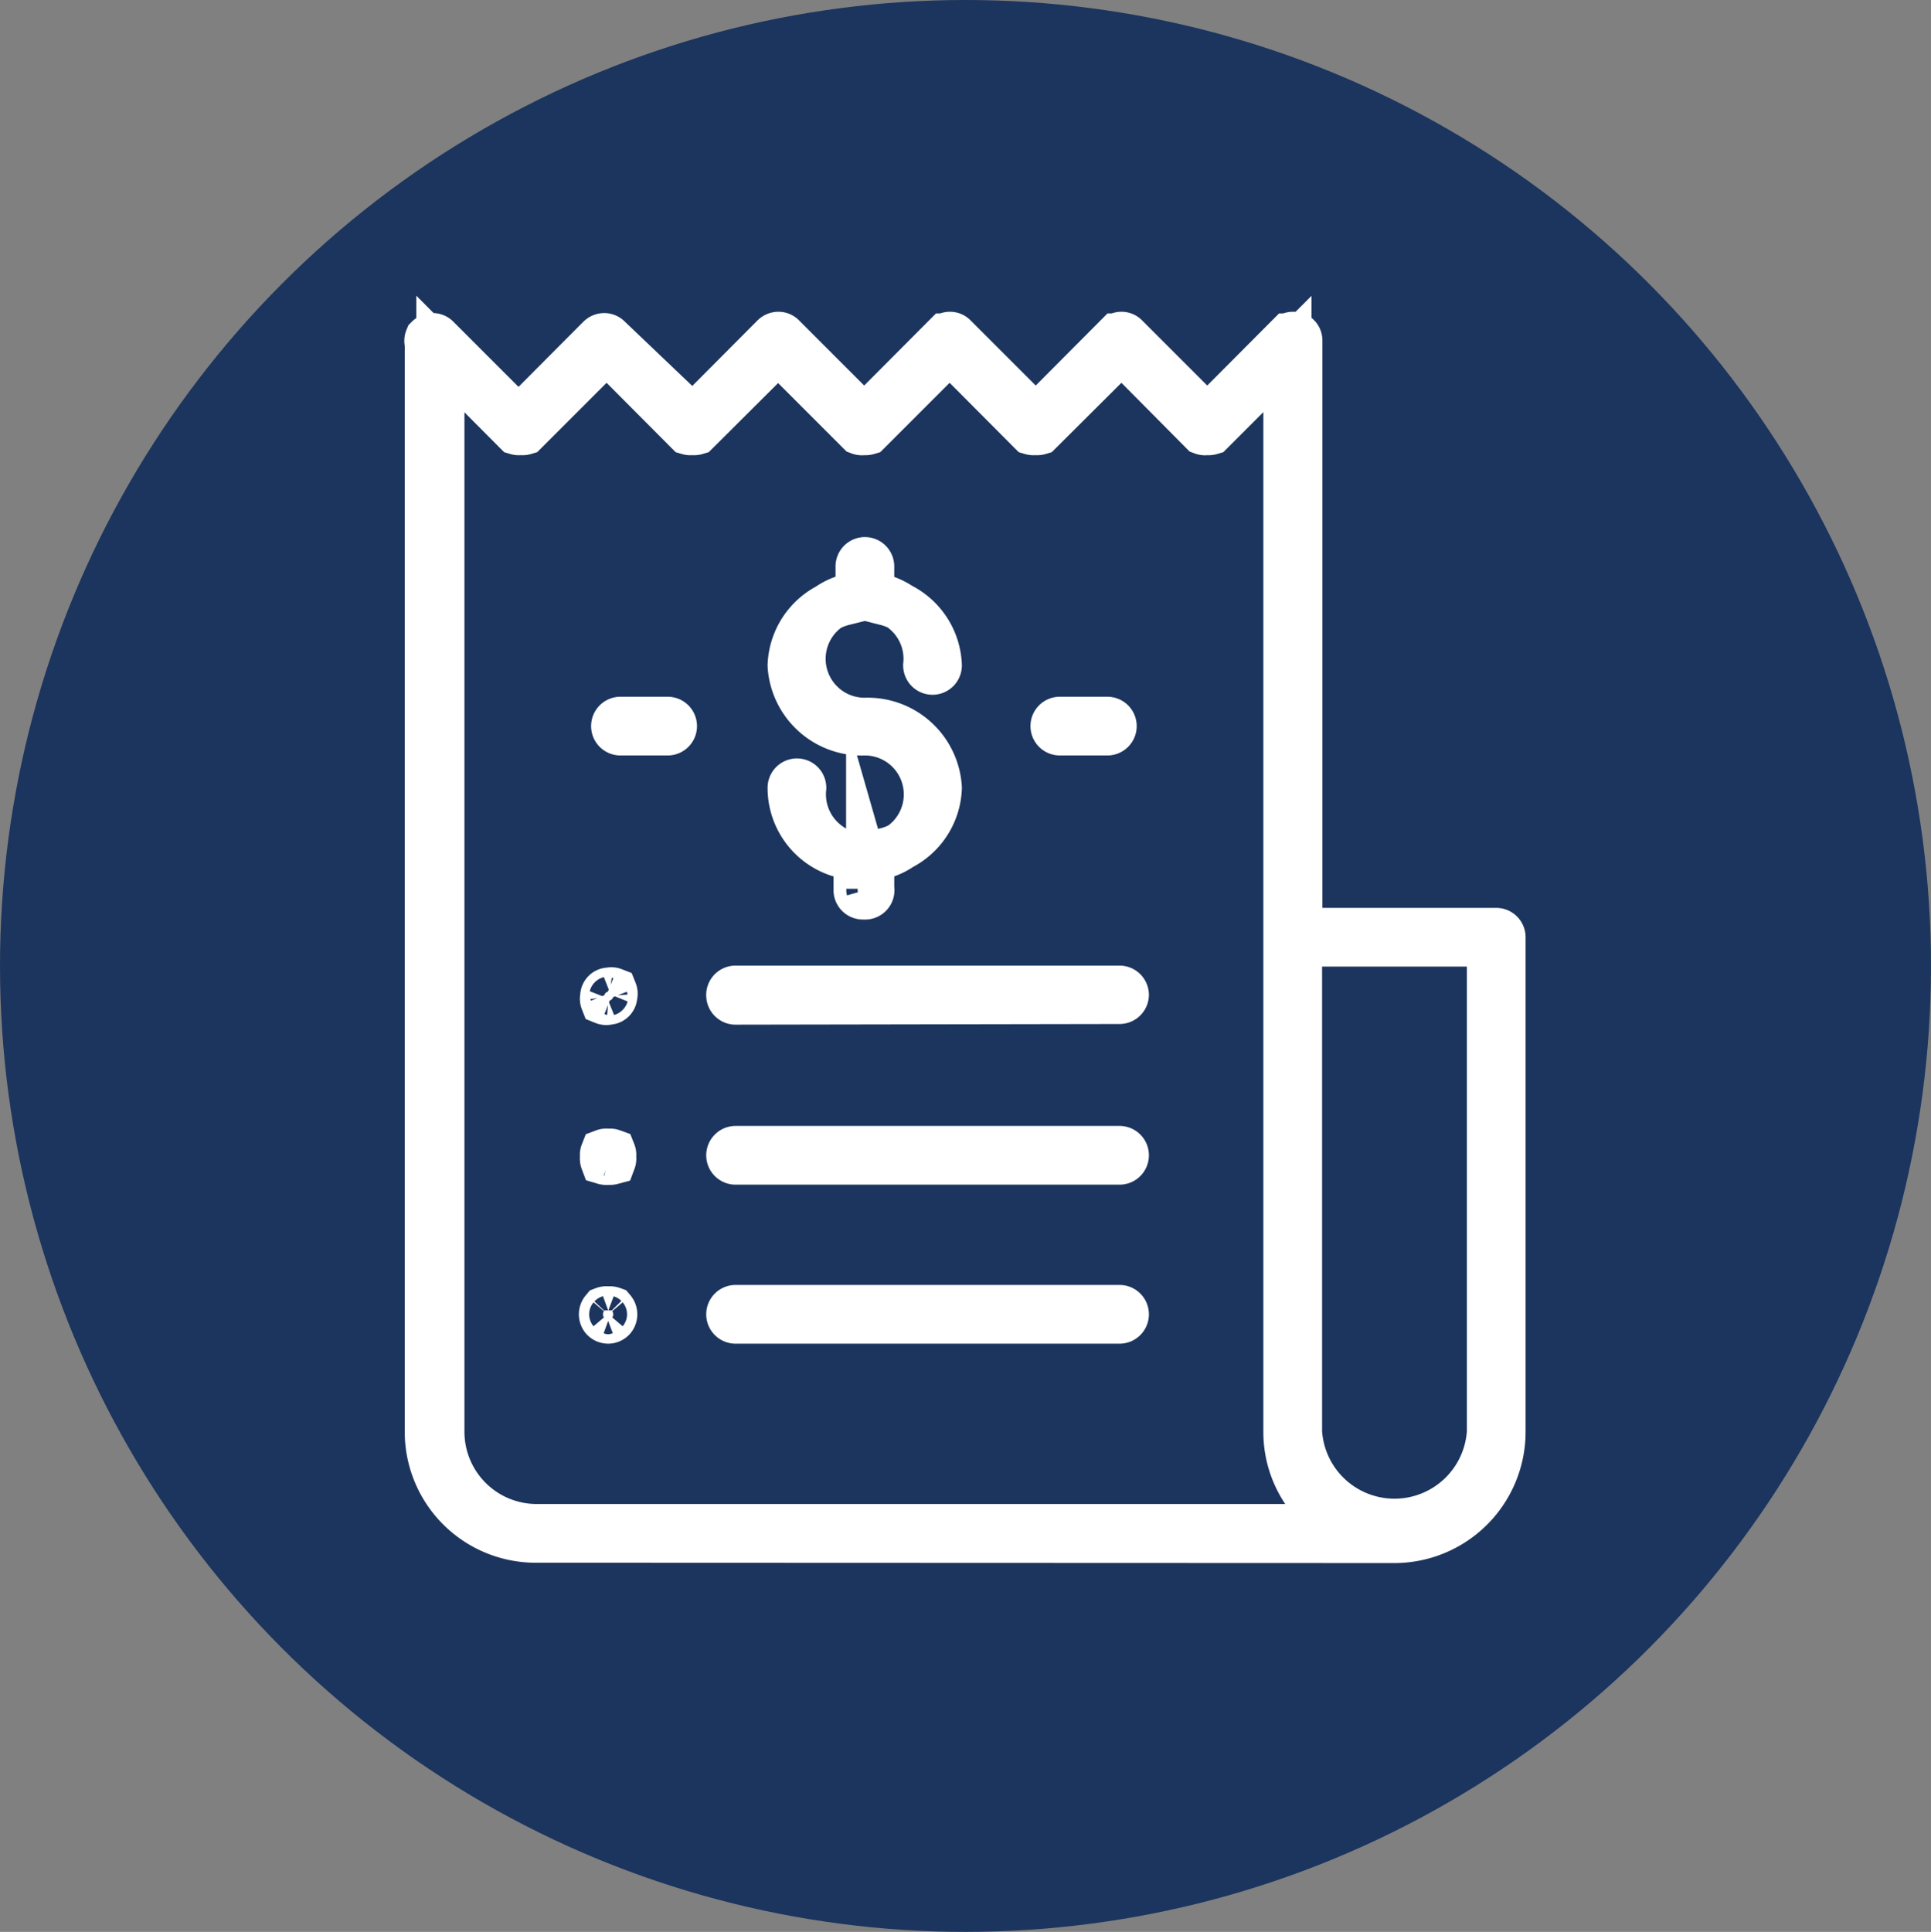 <svg xmlns="http://www.w3.org/2000/svg" viewBox="0 0 58.54 58.56"><rect x="0" y="0" width="58.54" height="58.56" fill="#808080" stroke="none"/><defs><style>.cls-1{fill:#1c355e;}.cls-2{fill:#fff;stroke:#fff;stroke-miterlimit:10;stroke-width:1.46px;}</style></defs><title>Comprobante-Azul</title><g id="Capa_2" data-name="Capa 2"><g id="Grilla"><ellipse class="cls-1" cx="29.27" cy="29.28" rx="29.27" ry="29.28"/><path class="cls-2" d="M16.27,46.64A3.24,3.24,0,0,1,13,43.4v-33a.17.17,0,0,1,0-.13.17.17,0,0,1,.12-.05.15.15,0,0,1,.11.05l2.49,2.49,2.48-2.49a.17.17,0,0,1,.12-.05.15.15,0,0,1,.11.05L21,12.72l2.48-2.49a.17.17,0,0,1,.12-.05.15.15,0,0,1,.11.05l2.49,2.49,2.48-2.49a.17.17,0,0,1,.12-.05.15.15,0,0,1,.11.05l2.49,2.49,2.48-2.49a.17.17,0,0,1,.12-.05.15.15,0,0,1,.11.05l2.49,2.49,2.48-2.49a.17.17,0,0,1,.12-.05l.06,0a.15.15,0,0,1,.1.14V28.25h6a.16.16,0,0,1,.16.16v15a3.25,3.25,0,0,1-3.25,3.24ZM39.35,43.4a2.93,2.93,0,0,0,5.85,0V28.57H39.35Zm-26,0a2.92,2.92,0,0,0,2.92,2.92H40.45l-.73-.93a3.19,3.19,0,0,1-.69-2V10.73L36.7,13.06a.19.19,0,0,1-.11,0,.17.17,0,0,1-.12,0L34,10.57,31.5,13.06a.19.19,0,0,1-.11,0,.21.21,0,0,1-.12,0l-2.48-2.49L26.3,13.06a.19.19,0,0,1-.11,0,.17.17,0,0,1-.12,0l-2.48-2.48L21.1,13.06a.19.19,0,0,1-.11,0,.21.21,0,0,1-.12,0l-2.48-2.49L15.9,13.06a.19.19,0,0,1-.11,0,.21.21,0,0,1-.12,0l-2.32-2.33Z"/><path class="cls-2" d="M26.19,27.14A.16.16,0,0,1,26,27v-1l-.44-.11A2.07,2.07,0,0,1,24,23.88a.16.16,0,0,1,.32,0,1.91,1.91,0,1,0,1.9-1.71,2.13,2.13,0,0,1-2.22-2,2.08,2.08,0,0,1,1.62-1.95l.44-.11v-.94a.16.16,0,0,1,.16-.16.16.16,0,0,1,.16.16v.94l.43.11a2.08,2.08,0,0,1,1.62,1.95.16.16,0,0,1-.16.16.16.16,0,0,1-.16-.16,1.91,1.91,0,1,0-1.89,1.71,2.13,2.13,0,0,1,2.21,2,2.07,2.07,0,0,1-1.62,1.95l-.43.11v1A.16.16,0,0,1,26.19,27.14Z"/><path class="cls-2" d="M32.13,22.17a.16.16,0,0,1,0-.32h1.44a.16.16,0,0,1,0,.32Z"/><path class="cls-2" d="M18.81,22.17a.16.16,0,0,1,0-.32h1.43a.16.16,0,0,1,0,.32Z"/><path class="cls-2" d="M22.3,30.33a.16.16,0,0,1-.16-.15A.16.16,0,0,1,22.3,30H33.94a.16.16,0,0,1,.16.16.16.16,0,0,1-.16.15Z"/><path class="cls-2" d="M18.44,30.33a.16.16,0,0,1-.12,0,.15.15,0,0,1,0-.11.14.14,0,0,1,.16-.16.15.15,0,0,1,.11,0,.16.16,0,0,1,0,.12.14.14,0,0,1-.15.15Z"/><path class="cls-2" d="M22.3,35.18a.16.16,0,0,1-.16-.16.16.16,0,0,1,.16-.16H33.94a.16.16,0,0,1,.16.16.16.16,0,0,1-.16.16Z"/><path class="cls-2" d="M18.44,35.18a.21.21,0,0,1-.12,0,.17.17,0,0,1,0-.12.15.15,0,0,1,0-.11.17.17,0,0,1,.12,0,.16.16,0,0,1,.11,0,.15.15,0,0,1,0,.11.17.17,0,0,1,0,.12A.21.21,0,0,1,18.44,35.18Z"/><path class="cls-2" d="M22.3,40a.16.16,0,1,1,0-.32H33.94a.16.16,0,1,1,0,.32Z"/><path class="cls-2" d="M18.44,40a.17.17,0,0,1-.12-.05.17.17,0,0,1,0-.22.17.17,0,0,1,.12,0,.16.16,0,0,1,.11,0,.17.17,0,0,1,0,.22A.16.16,0,0,1,18.44,40Z"/></g></g></svg>
